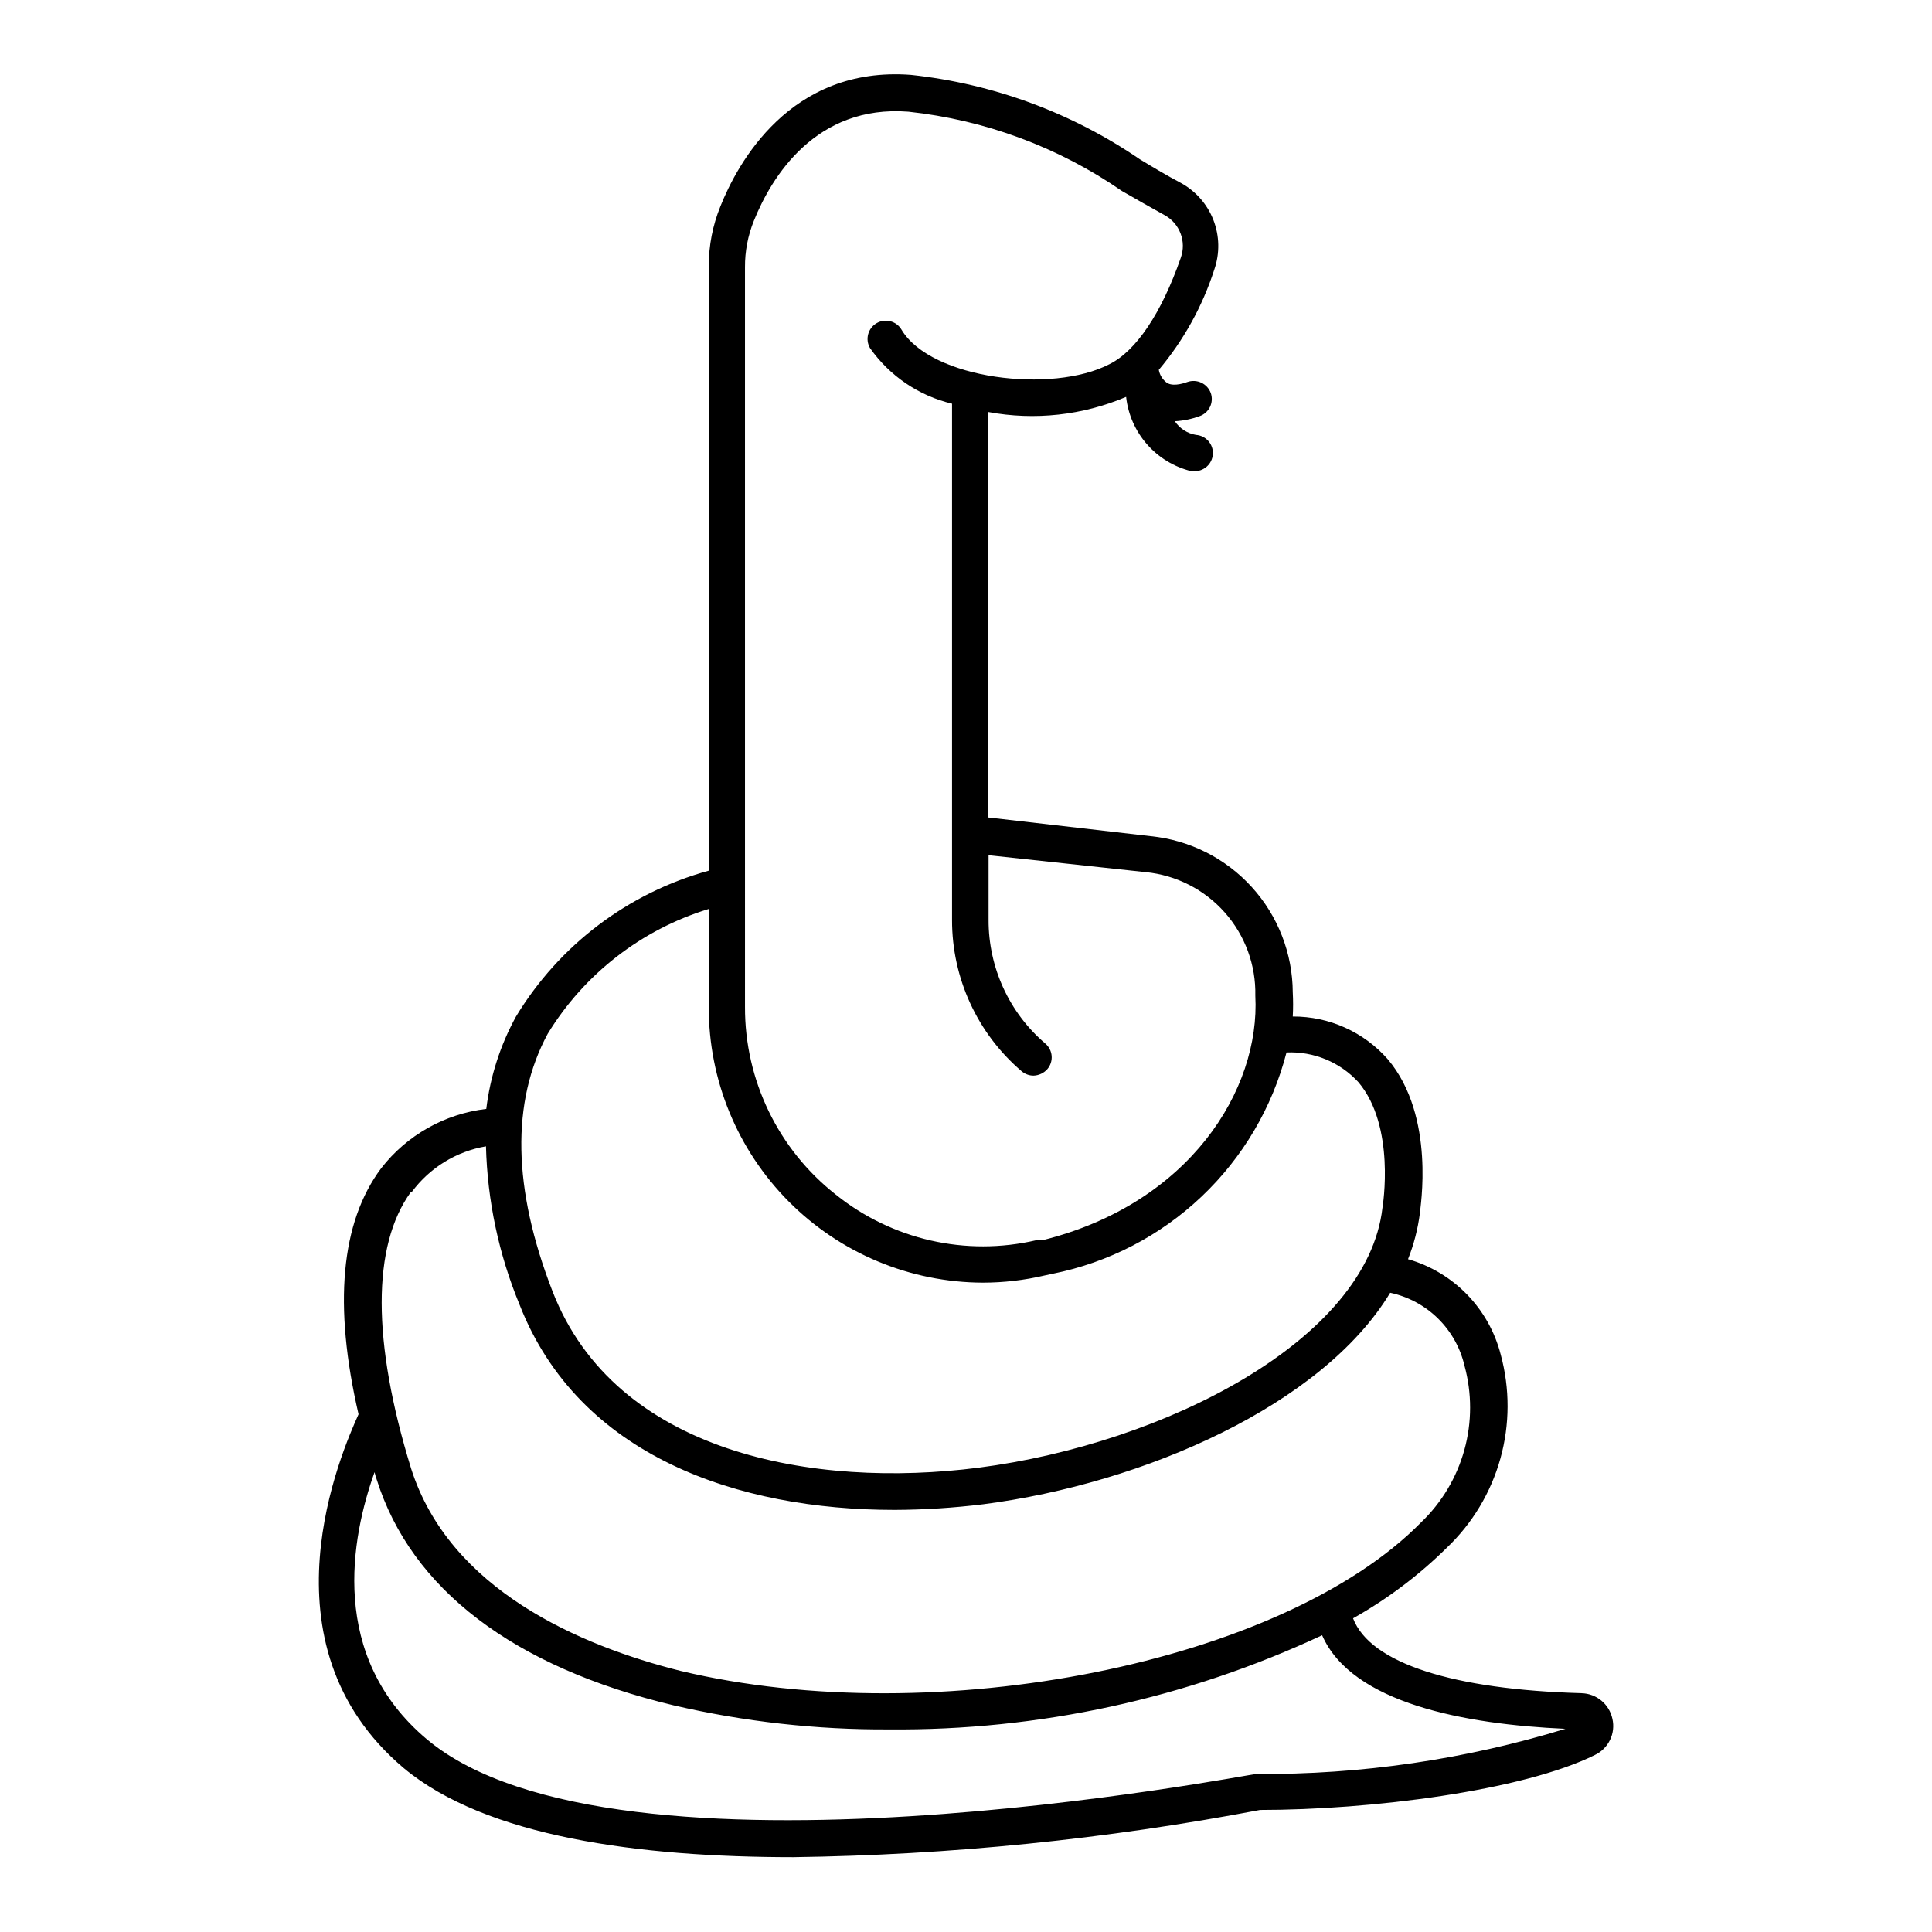 <?xml version="1.0" encoding="UTF-8"?>
<!-- Uploaded to: ICON Repo, www.iconrepo.com, Generator: ICON Repo Mixer Tools -->
<svg fill="#000000" width="800px" height="800px" version="1.1" viewBox="144 144 512 512" xmlns="http://www.w3.org/2000/svg">
 <path d="m563.11 592.71c-33.852-0.945-55.969-7.871-60.535-19.836v-0.004c9.09-5.106 17.457-11.406 24.875-18.734 6.766-6.453 11.664-14.613 14.172-23.621 2.508-9.008 2.535-18.527 0.078-27.547-3.121-12.188-12.469-21.805-24.562-25.27 1.555-3.922 2.613-8.02 3.148-12.203 0-1.023 4.328-25.586-8.5-40.777-6.359-7.246-15.547-11.379-25.191-11.332 0.117-2.125 0.117-4.254 0-6.379-0.043-10.332-3.914-20.281-10.863-27.926-6.949-7.648-16.484-12.449-26.766-13.48l-43.059-4.961v-107.45c12.305 2.281 25.012 0.887 36.527-4.012 0.508 4.652 2.438 9.035 5.519 12.555 3.086 3.519 7.176 6.008 11.719 7.125h0.629c2.652 0.172 4.945-1.836 5.117-4.488 0.176-2.652-1.836-4.941-4.484-5.117-2.281-0.387-4.305-1.695-5.59-3.621 2.231-0.117 4.434-0.57 6.531-1.336 1.219-0.414 2.219-1.293 2.777-2.445 0.562-1.156 0.641-2.484 0.215-3.695-0.922-2.512-3.699-3.812-6.219-2.914-1.496 0.551-4.25 1.258-5.668 0-0.992-0.816-1.66-1.961-1.887-3.227 6.586-7.828 11.586-16.867 14.719-26.609 1.477-4.273 1.383-8.93-0.262-13.141-1.645-4.211-4.734-7.699-8.711-9.844-3.465-1.812-7.008-3.938-10.785-6.219-18.051-12.344-38.875-20.023-60.617-22.359-32.117-2.441-46.051 23.617-50.539 34.875h0.004c-2.031 5-3.074 10.348-3.07 15.742v160.28c-21.348 5.879-39.629 19.711-51.09 38.652-4.16 7.582-6.832 15.895-7.871 24.48-11.027 1.301-21.066 6.973-27.867 15.742-10.707 14.328-12.676 36.289-5.984 65.18-4.328 9.684-27.078 60.773 11.965 93.758 21.883 18.262 62.426 23.617 103.28 23.617 41.508-0.566 82.891-4.754 123.67-12.516 29.207 0 69.512-5.039 88.719-14.562v-0.004c3.613-1.711 5.547-5.707 4.644-9.602-0.836-3.879-4.219-6.68-8.188-6.769zm-221.68-377.86v-0.004c-0.031-4.234 0.773-8.434 2.363-12.359 4.644-11.57 16.375-30.781 40.934-28.891 20.324 2.18 39.781 9.402 56.602 21.02 3.938 2.281 7.871 4.488 11.258 6.375h-0.004c4.055 2.184 5.894 7.008 4.332 11.336-5.117 14.719-11.887 24.719-18.895 28.184-15.113 7.871-47.23 4.016-55.105-9.133h0.004c-1.348-2.305-4.309-3.078-6.613-1.73-2.305 1.348-3.082 4.309-1.734 6.613 5.207 7.391 12.934 12.625 21.727 14.719v136.82c-0.027 15.41 6.707 30.059 18.422 40.07 0.879 0.754 1.992 1.172 3.148 1.18 1.422-0.039 2.762-0.668 3.699-1.734 0.828-0.969 1.23-2.227 1.129-3.496-0.105-1.27-0.707-2.449-1.68-3.273-9.574-8.18-15.07-20.152-15.035-32.746v-17.16l41.645 4.488v-0.004c8.078 0.793 15.559 4.609 20.945 10.68 5.387 6.074 8.281 13.953 8.102 22.07 1.34 24.953-17.477 55.105-56.363 64.785h-1.652c-18.66 4.363-38.289-0.109-53.215-12.121-15.219-11.984-24.07-30.305-24.012-49.672zm-9.605 170.04v25.977h0.004c-0.043 19.316 7.586 37.863 21.211 51.562 13.621 13.695 32.129 21.426 51.445 21.488 5.488-0.008 10.953-0.641 16.297-1.891l2.203-0.473c14.793-2.965 28.453-10.039 39.41-20.414 10.957-10.371 18.77-23.621 22.543-38.23 7.203-0.32 14.176 2.562 19.051 7.871 9.918 11.73 6.453 32.828 6.375 33.297-4.016 35.031-57.625 62.504-107.06 68.879-43.609 5.59-96.195-3.699-112.89-46.762-10.547-27.16-11.02-50.145-1.258-68.25v0.004c9.699-15.867 24.879-27.629 42.668-33.062zm-78.719 75.02c4.75-6.434 11.801-10.777 19.68-12.125 0.379 14.414 3.394 28.633 8.898 41.957 15.742 40.305 58.176 54.395 99.266 54.395v0.004c7.894-0.031 15.781-0.531 23.613-1.496 42.668-5.512 89.898-26.293 107.85-56.051 4.773 1.02 9.156 3.375 12.641 6.789 3.481 3.414 5.926 7.75 7.039 12.5 2.008 7.32 2 15.047-0.023 22.363-2.023 7.316-5.984 13.949-11.469 19.199-36.605 37.234-128.31 55.578-196.25 39.359-26.684-6.691-61.164-21.488-71.398-53.609-10.391-33.691-10.391-59.039-0.078-73.285zm223.8 154.21c-1.73 0-169.48 32.906-219.71-9.133-26.293-22.043-20.074-53.688-13.934-70.848 0.148 0.641 0.332 1.273 0.551 1.891 9.133 29.047 36.211 49.75 78.719 59.906h0.004c18.711 4.344 37.863 6.484 57.07 6.375 39.641 0.359 78.859-8.168 114.77-24.953 7.871 18.027 37.863 23.617 64.473 24.797-26.547 8.133-54.184 12.168-81.949 11.965z"/>
</svg>
